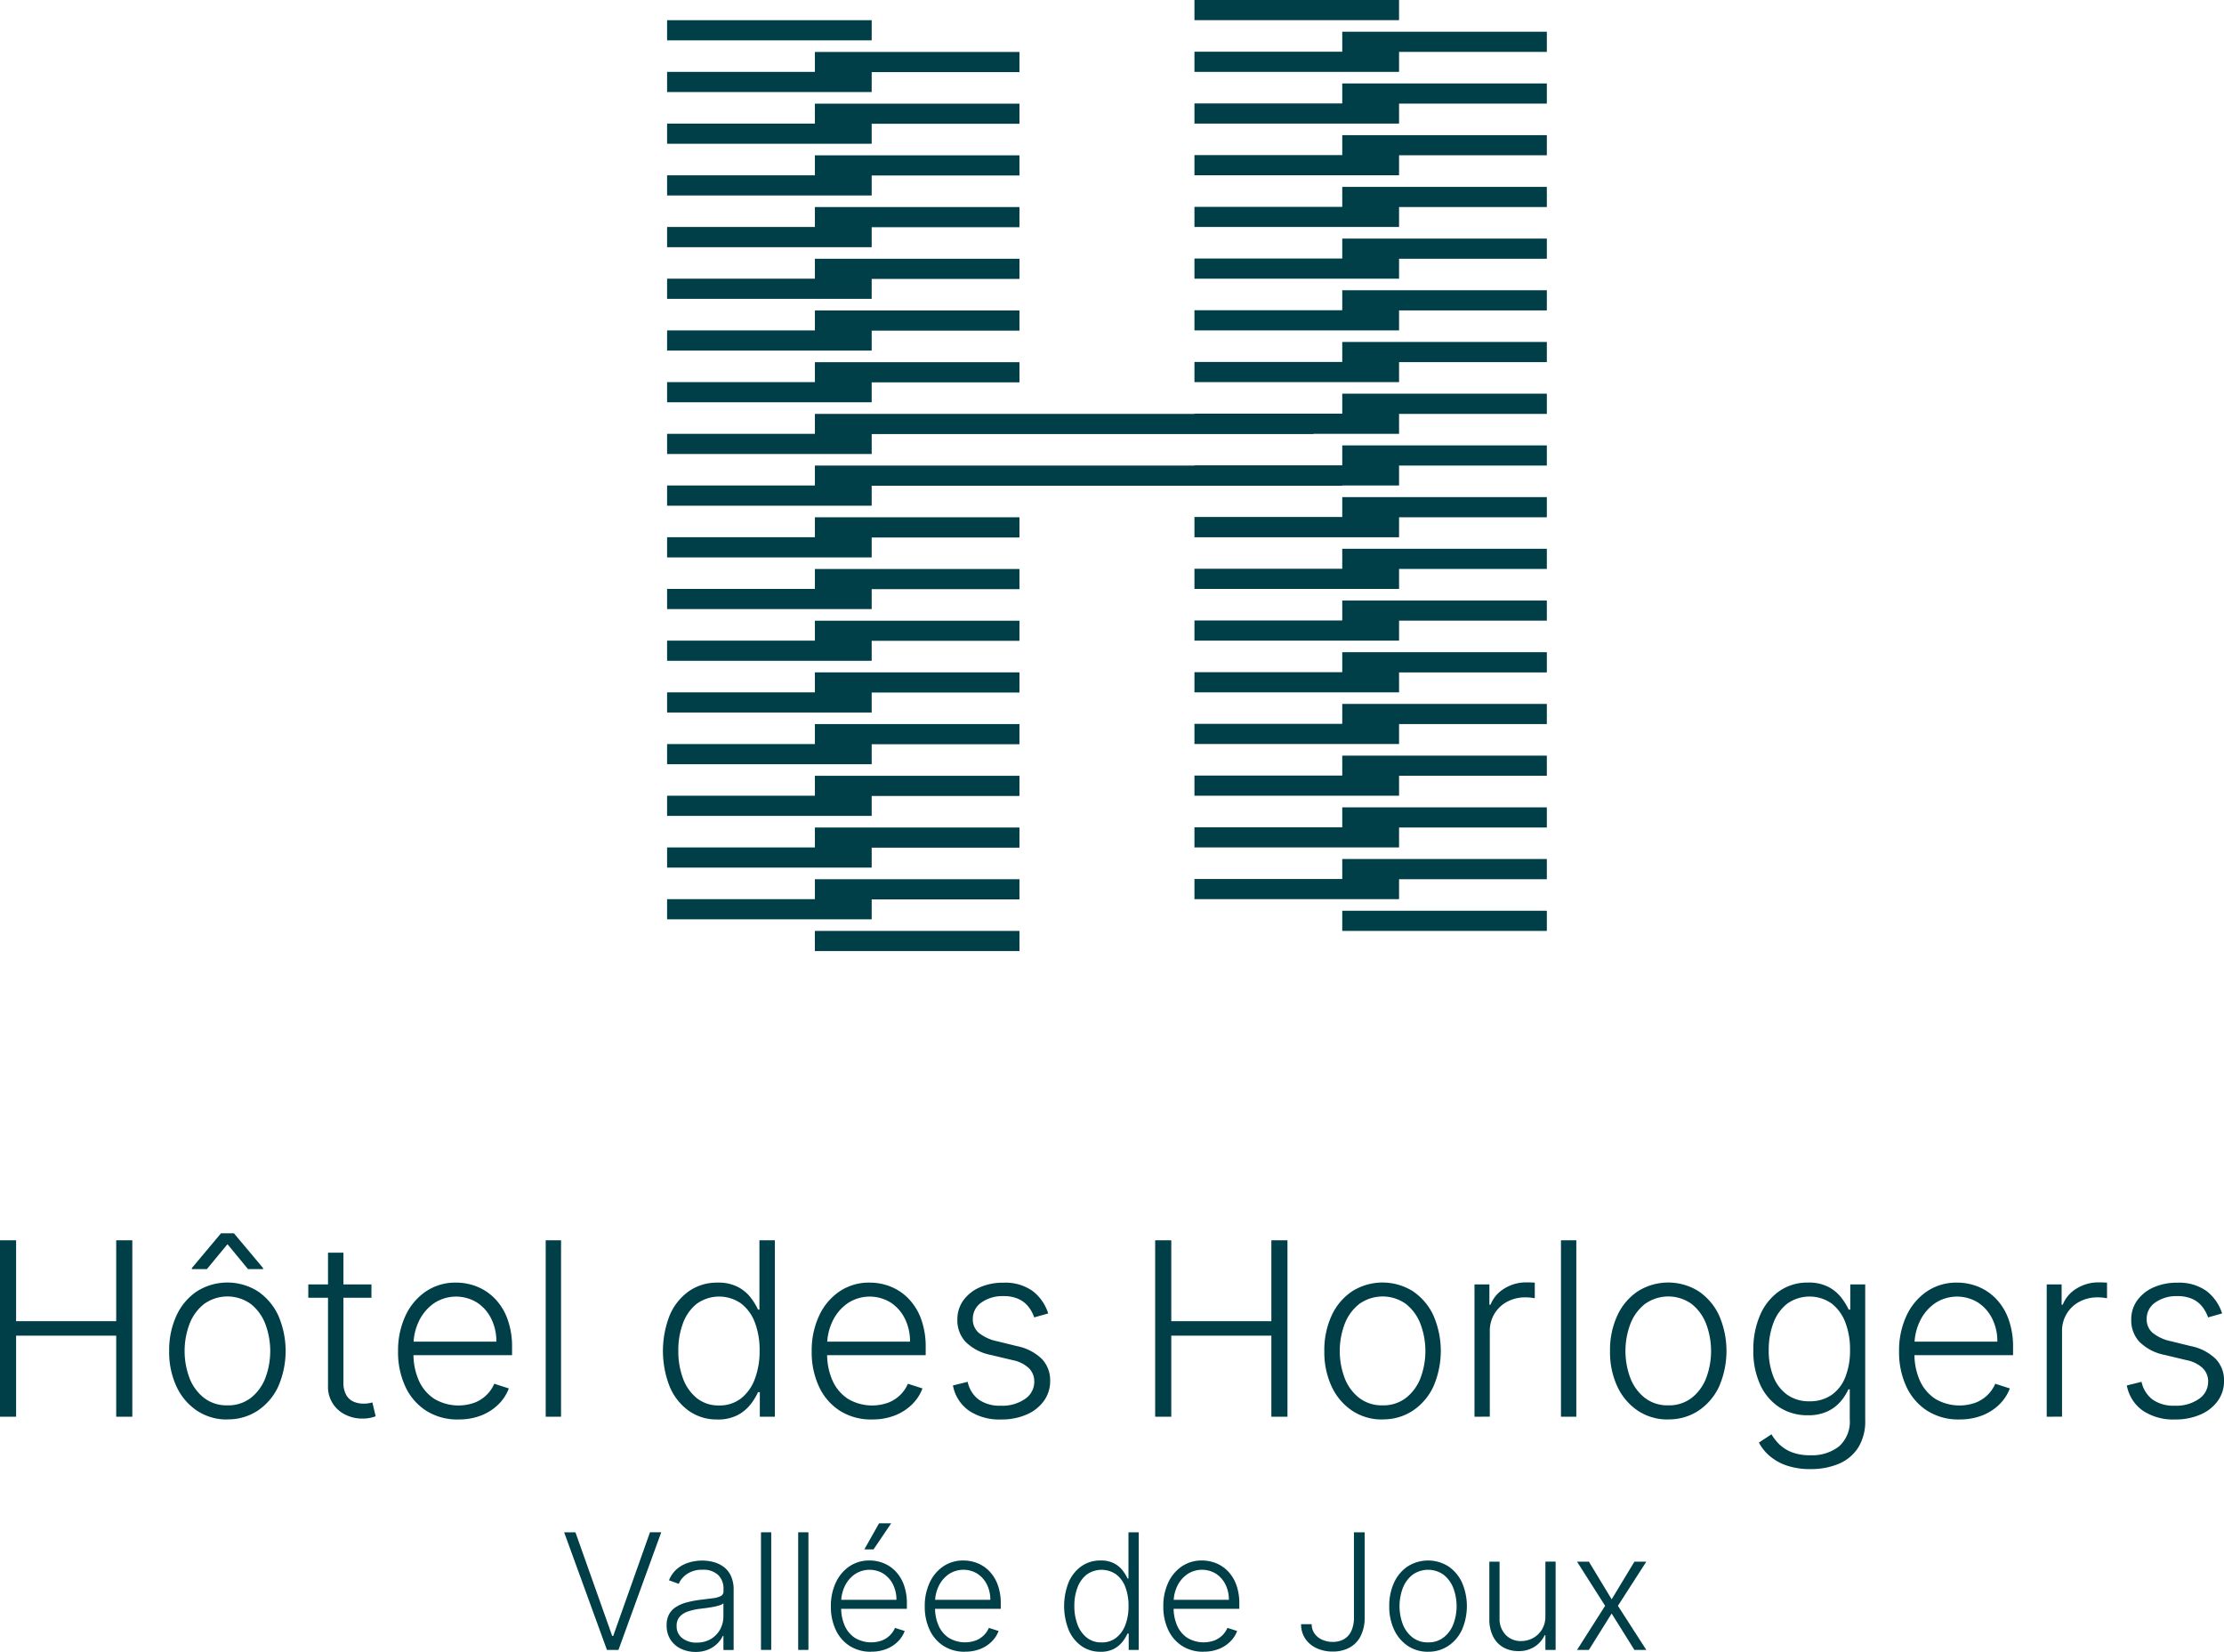 <svg xmlns="http://www.w3.org/2000/svg" xmlns:xlink="http://www.w3.org/1999/xlink" id="Groupe_1128" data-name="Groupe 1128" width="142.654" height="105.958" viewBox="0 0 142.654 105.958"><defs><clipPath id="clip-path"><rect id="Rectangle_89" data-name="Rectangle 89" width="142.654" height="105.958" fill="none"></rect></clipPath></defs><rect id="Rectangle_81" data-name="Rectangle 81" width="13.123" height="1.293" transform="translate(42.789 1.295)" fill="#003e48"></rect><rect id="Rectangle_82" data-name="Rectangle 82" width="13.123" height="1.293" transform="translate(76.616)" fill="#003e48"></rect><path id="Trac&#xE9;_1468" data-name="Trac&#xE9; 1468" d="M163.323,4.089V5.37h-9.48V6.663h13.124V5.383h9.479V4.089Z" transform="translate(-77.227 -2.053)" fill="#003e48"></path><path id="Trac&#xE9;_1469" data-name="Trac&#xE9; 1469" d="M99.042,7.982h9.479V6.689H95.4v1.28H85.919V9.263H99.042Z" transform="translate(-43.13 -3.358)" fill="#003e48"></path><path id="Trac&#xE9;_1470" data-name="Trac&#xE9; 1470" d="M163.323,12.029h-9.48v1.293h13.124v-1.28h9.479V10.749H163.323Z" transform="translate(-77.227 -5.396)" fill="#003e48"></path><path id="Trac&#xE9;_1471" data-name="Trac&#xE9; 1471" d="M99.042,14.642h9.479V13.349H95.4v1.28H85.919v1.293H99.042Z" transform="translate(-43.13 -6.701)" fill="#003e48"></path><path id="Trac&#xE9;_1472" data-name="Trac&#xE9; 1472" d="M99.042,21.3h9.479V20.008H95.4v1.28H85.919v1.293H99.042Z" transform="translate(-43.13 -10.044)" fill="#003e48"></path><path id="Trac&#xE9;_1473" data-name="Trac&#xE9; 1473" d="M163.323,18.688h-9.48v1.293h13.124V18.7h9.479V17.409H163.323Z" transform="translate(-77.227 -8.739)" fill="#003e48"></path><path id="Trac&#xE9;_1474" data-name="Trac&#xE9; 1474" d="M163.323,25.348h-9.48v1.293h13.124v-1.28h9.479V24.067H163.323Z" transform="translate(-77.227 -12.081)" fill="#003e48"></path><path id="Trac&#xE9;_1475" data-name="Trac&#xE9; 1475" d="M99.042,27.961h9.479V26.667H95.4v1.28H85.919v1.294H99.042Z" transform="translate(-43.13 -13.387)" fill="#003e48"></path><path id="Trac&#xE9;_1476" data-name="Trac&#xE9; 1476" d="M99.042,34.62h9.479V33.327H95.4v1.28H85.919V35.9H99.042Z" transform="translate(-43.13 -16.73)" fill="#003e48"></path><path id="Trac&#xE9;_1477" data-name="Trac&#xE9; 1477" d="M163.323,32.007h-9.48V33.3h13.124V32.02h9.479V30.727H163.323Z" transform="translate(-77.227 -15.424)" fill="#003e48"></path><path id="Trac&#xE9;_1478" data-name="Trac&#xE9; 1478" d="M163.323,38.667h-9.48V39.96h13.124V38.68h9.479V37.387H163.323Z" transform="translate(-77.227 -18.768)" fill="#003e48"></path><path id="Trac&#xE9;_1479" data-name="Trac&#xE9; 1479" d="M99.042,41.28h9.479V39.986H95.4v1.28H85.919V42.56H99.042Z" transform="translate(-43.13 -20.073)" fill="#003e48"></path><path id="Trac&#xE9;_1480" data-name="Trac&#xE9; 1480" d="M163.323,45.326h-9.48v1.293h13.124V45.34h9.479V44.046H163.323Z" transform="translate(-77.227 -22.111)" fill="#003e48"></path><path id="Trac&#xE9;_1481" data-name="Trac&#xE9; 1481" d="M99.042,47.939h9.479V46.646H95.4v1.28H85.919v1.293H99.042Z" transform="translate(-43.13 -23.415)" fill="#003e48"></path><path id="Trac&#xE9;_1482" data-name="Trac&#xE9; 1482" d="M129.226,51.985h-9.48V52H95.4v1.28H85.919v1.294H99.043v-1.28h28.34v-.014h5.487V52h9.479V50.705H129.226Z" transform="translate(-43.13 -25.453)" fill="#003e48"></path><path id="Trac&#xE9;_1483" data-name="Trac&#xE9; 1483" d="M129.226,58.645h-9.48v.014H95.4v1.28H85.919v1.294H99.042v-1.28h30.184v-.014h3.644v-1.28h9.479V57.365H129.226Z" transform="translate(-43.13 -28.797)" fill="#003e48"></path><path id="Trac&#xE9;_1484" data-name="Trac&#xE9; 1484" d="M95.4,67.9H85.919V69.2H99.042v-1.28h9.479V66.624H95.4Z" transform="translate(-43.13 -33.444)" fill="#003e48"></path><path id="Trac&#xE9;_1485" data-name="Trac&#xE9; 1485" d="M163.323,65.3h-9.48V66.6h13.124v-1.28h9.479V64.024H163.323Z" transform="translate(-77.227 -32.139)" fill="#003e48"></path><path id="Trac&#xE9;_1486" data-name="Trac&#xE9; 1486" d="M95.4,74.563H85.919v1.293H99.042v-1.28h9.479V73.283H95.4Z" transform="translate(-43.13 -36.787)" fill="#003e48"></path><path id="Trac&#xE9;_1487" data-name="Trac&#xE9; 1487" d="M163.323,71.964h-9.48v1.293h13.124v-1.28h9.479V70.684H163.323Z" transform="translate(-77.227 -35.483)" fill="#003e48"></path><path id="Trac&#xE9;_1488" data-name="Trac&#xE9; 1488" d="M95.4,81.222H85.919v1.293H99.042v-1.28h9.479V79.942H95.4Z" transform="translate(-43.13 -40.13)" fill="#003e48"></path><path id="Trac&#xE9;_1489" data-name="Trac&#xE9; 1489" d="M163.323,78.624h-9.48v1.293h13.124v-1.28h9.479V77.344H163.323Z" transform="translate(-77.227 -38.825)" fill="#003e48"></path><path id="Trac&#xE9;_1490" data-name="Trac&#xE9; 1490" d="M95.4,87.882H85.919v1.293H99.042v-1.28h9.479V86.6H95.4Z" transform="translate(-43.13 -43.473)" fill="#003e48"></path><path id="Trac&#xE9;_1491" data-name="Trac&#xE9; 1491" d="M95.4,94.542H85.919v1.293H99.042v-1.28h9.479V93.262H95.4Z" transform="translate(-43.13 -46.816)" fill="#003e48"></path><path id="Trac&#xE9;_1492" data-name="Trac&#xE9; 1492" d="M163.323,85.283h-9.48v1.293h13.124V85.3h9.479V84H163.323Z" transform="translate(-77.227 -42.168)" fill="#003e48"></path><path id="Trac&#xE9;_1493" data-name="Trac&#xE9; 1493" d="M163.323,91.942h-9.48v1.293h13.124v-1.28h9.479V90.662H163.323Z" transform="translate(-77.227 -45.511)" fill="#003e48"></path><path id="Trac&#xE9;_1494" data-name="Trac&#xE9; 1494" d="M163.323,98.6h-9.48v1.293h13.124v-1.28h9.479V97.321H163.323Z" transform="translate(-77.227 -48.854)" fill="#003e48"></path><path id="Trac&#xE9;_1495" data-name="Trac&#xE9; 1495" d="M95.4,101.2H85.919v1.293H99.042v-1.28h9.479V99.921H95.4Z" transform="translate(-43.13 -50.159)" fill="#003e48"></path><path id="Trac&#xE9;_1496" data-name="Trac&#xE9; 1496" d="M163.323,105.261h-9.48v1.293h13.124v-1.28h9.479v-1.293H163.323Z" transform="translate(-77.227 -52.197)" fill="#003e48"></path><path id="Trac&#xE9;_1497" data-name="Trac&#xE9; 1497" d="M95.4,107.86H85.919v1.293H99.042v-1.28h9.479V106.58H95.4Z" transform="translate(-43.13 -53.502)" fill="#003e48"></path><path id="Trac&#xE9;_1498" data-name="Trac&#xE9; 1498" d="M95.4,114.52H85.919v1.293H99.042v-1.28h9.479V113.24H95.4Z" transform="translate(-43.13 -56.845)" fill="#003e48"></path><path id="Trac&#xE9;_1499" data-name="Trac&#xE9; 1499" d="M163.323,111.921h-9.48v1.293h13.124v-1.28h9.479V110.64H163.323Z" transform="translate(-77.227 -55.54)" fill="#003e48"></path><rect id="Rectangle_83" data-name="Rectangle 83" width="13.123" height="1.293" transform="translate(52.268 59.711)" fill="#003e48"></rect><rect id="Rectangle_84" data-name="Rectangle 84" width="13.123" height="1.293" transform="translate(86.096 58.418)" fill="#003e48"></rect><path id="Trac&#xE9;_1500" data-name="Trac&#xE9; 1500" d="M7.454,159.746v5.188H1.033v-5.188H0v11.316H1.033v-5.2H7.454v5.2H8.487V159.746Z" transform="translate(0 -80.19)" fill="#003e48"></path><g id="Groupe_1127" data-name="Groupe 1127"><g id="Groupe_1126" data-name="Groupe 1126" clip-path="url(#clip-path)"><path id="Trac&#xE9;_1501" data-name="Trac&#xE9; 1501" d="M25.526,170.794a3.437,3.437,0,0,1-1.942-.558,3.765,3.765,0,0,1-1.318-1.544,5.186,5.186,0,0,1-.475-2.279,5.25,5.25,0,0,1,.475-2.3,3.738,3.738,0,0,1,1.318-1.547,3.662,3.662,0,0,1,3.882,0,3.794,3.794,0,0,1,1.318,1.547,5.721,5.721,0,0,1,0,4.572,3.769,3.769,0,0,1-1.318,1.544,3.437,3.437,0,0,1-1.942.558m0-.9a2.371,2.371,0,0,0,1.5-.475,2.955,2.955,0,0,0,.931-1.265,4.941,4.941,0,0,0,0-3.487,2.993,2.993,0,0,0-.931-1.276,2.568,2.568,0,0,0-2.992,0,2.986,2.986,0,0,0-.934,1.276,4.941,4.941,0,0,0,0,3.487,2.959,2.959,0,0,0,.931,1.265,2.371,2.371,0,0,0,1.5.475m-1.321-8.736h-.961v-.072l1.868-2.227h.829l1.868,2.227v.072h-.962l-1.32-1.6Z" transform="translate(-10.939 -79.745)" fill="#003e48"></path><path id="Trac&#xE9;_1502" data-name="Trac&#xE9; 1502" d="M43.758,164.234h-4.05v-.857h4.05Zm-2.785-2.89h.989v8.3a1.606,1.606,0,0,0,.182.832,1.016,1.016,0,0,0,.475.425,1.585,1.585,0,0,0,.625.124,1.922,1.922,0,0,0,.332-.024c.092-.017.173-.034.243-.053l.21.889a2.582,2.582,0,0,1-.354.1,2.454,2.454,0,0,1-.519.047,2.4,2.4,0,0,1-1.042-.238,1.966,1.966,0,0,1-1.141-1.873Z" transform="translate(-19.933 -80.992)" fill="#003e48"></path><path id="Trac&#xE9;_1503" data-name="Trac&#xE9; 1503" d="M55.137,173.974a3.731,3.731,0,0,1-2.055-.555,3.657,3.657,0,0,1-1.34-1.542,5.206,5.206,0,0,1-.473-2.273,5.267,5.267,0,0,1,.473-2.279,3.807,3.807,0,0,1,1.31-1.564,3.372,3.372,0,0,1,1.936-.566,3.61,3.61,0,0,1,1.332.252,3.323,3.323,0,0,1,1.152.768,3.686,3.686,0,0,1,.809,1.3,5.185,5.185,0,0,1,.3,1.849v.486H51.949v-.868h5.625a3.239,3.239,0,0,0-.329-1.473,2.611,2.611,0,0,0-.912-1.036,2.558,2.558,0,0,0-2.765.05,2.94,2.94,0,0,0-.959,1.138,3.541,3.541,0,0,0-.351,1.547v.519a4.147,4.147,0,0,0,.351,1.765,2.7,2.7,0,0,0,1,1.168,3.045,3.045,0,0,0,2.589.227,2.269,2.269,0,0,0,.768-.505,2.227,2.227,0,0,0,.473-.7l.934.3a2.78,2.78,0,0,1-.633.989,3.24,3.24,0,0,1-1.094.727,3.879,3.879,0,0,1-1.505.273" transform="translate(-25.736 -82.925)" fill="#003e48"></path><rect id="Rectangle_85" data-name="Rectangle 85" width="0.984" height="11.316" transform="translate(35.003 79.556)" fill="#003e48"></rect><path id="Trac&#xE9;_1504" data-name="Trac&#xE9; 1504" d="M88.878,171.239a3.093,3.093,0,0,1-1.829-.552,3.636,3.636,0,0,1-1.224-1.542,6.24,6.24,0,0,1,0-4.6,3.609,3.609,0,0,1,1.23-1.536,3.143,3.143,0,0,1,1.84-.549,2.718,2.718,0,0,1,1.287.273,2.5,2.5,0,0,1,.824.677,4.013,4.013,0,0,1,.481.784h.088v-4.448h.989v11.316H91.6v-1.575h-.116a3.87,3.87,0,0,1-.486.793,2.564,2.564,0,0,1-.832.683,2.72,2.72,0,0,1-1.29.276m.116-.9a2.219,2.219,0,0,0,1.4-.45,2.815,2.815,0,0,0,.887-1.244,5.027,5.027,0,0,0,.307-1.82,4.941,4.941,0,0,0-.3-1.8A2.761,2.761,0,0,0,90.4,163.8a2.457,2.457,0,0,0-2.843.016,2.848,2.848,0,0,0-.884,1.246,4.88,4.88,0,0,0-.3,1.763,4.965,4.965,0,0,0,.3,1.784,2.9,2.9,0,0,0,.887,1.262,2.209,2.209,0,0,0,1.428.467" transform="translate(-42.863 -80.19)" fill="#003e48"></path><path id="Trac&#xE9;_1505" data-name="Trac&#xE9; 1505" d="M108.414,173.974a3.731,3.731,0,0,1-2.055-.555,3.657,3.657,0,0,1-1.34-1.542,5.206,5.206,0,0,1-.473-2.273,5.267,5.267,0,0,1,.473-2.279,3.807,3.807,0,0,1,1.31-1.564,3.372,3.372,0,0,1,1.936-.566,3.61,3.61,0,0,1,1.332.252,3.323,3.323,0,0,1,1.152.768,3.686,3.686,0,0,1,.809,1.3,5.185,5.185,0,0,1,.3,1.849v.486h-6.631v-.868h5.625a3.239,3.239,0,0,0-.329-1.473,2.611,2.611,0,0,0-.912-1.036,2.558,2.558,0,0,0-2.765.05,2.94,2.94,0,0,0-.959,1.138,3.541,3.541,0,0,0-.351,1.547v.519a4.147,4.147,0,0,0,.351,1.765,2.7,2.7,0,0,0,1,1.168,3.045,3.045,0,0,0,2.589.227,2.269,2.269,0,0,0,.768-.505,2.227,2.227,0,0,0,.473-.7l.934.3a2.78,2.78,0,0,1-.633.989,3.24,3.24,0,0,1-1.094.727,3.879,3.879,0,0,1-1.506.273" transform="translate(-52.481 -82.925)" fill="#003e48"></path><path id="Trac&#xE9;_1506" data-name="Trac&#xE9; 1506" d="M128.853,167.172l-.9.254a2.368,2.368,0,0,0-.376-.69,1.707,1.707,0,0,0-.632-.492,2.27,2.27,0,0,0-.964-.182,2.318,2.318,0,0,0-1.415.409,1.258,1.258,0,0,0-.552,1.055,1.136,1.136,0,0,0,.378.887,2.757,2.757,0,0,0,1.168.539l1.282.315a3.186,3.186,0,0,1,1.6.823,1.977,1.977,0,0,1,.533,1.414,2.142,2.142,0,0,1-.4,1.276,2.649,2.649,0,0,1-1.108.876,4,4,0,0,1-1.644.318,3.509,3.509,0,0,1-2.05-.561,2.531,2.531,0,0,1-1.033-1.622l.945-.232a1.9,1.9,0,0,0,.716,1.144,2.341,2.341,0,0,0,1.406.387,2.545,2.545,0,0,0,1.564-.439,1.329,1.329,0,0,0,.586-1.1,1.191,1.191,0,0,0-.343-.865,2.1,2.1,0,0,0-1.039-.517l-1.387-.331a3.177,3.177,0,0,1-1.635-.84,2.022,2.022,0,0,1-.53-1.425,2.071,2.071,0,0,1,.381-1.235,2.558,2.558,0,0,1,1.05-.837,3.651,3.651,0,0,1,1.525-.3,3.018,3.018,0,0,1,1.865.528,2.925,2.925,0,0,1,1.008,1.45" transform="translate(-61.615 -82.925)" fill="#003e48"></path><path id="Trac&#xE9;_1507" data-name="Trac&#xE9; 1507" d="M148.782,171.062V159.746h1.033v5.189h6.42v-5.189h1.033v11.316h-1.033v-5.2h-6.42v5.2Z" transform="translate(-74.686 -80.19)" fill="#003e48"></path><path id="Trac&#xE9;_1508" data-name="Trac&#xE9; 1508" d="M174.307,173.974a3.436,3.436,0,0,1-1.942-.558,3.765,3.765,0,0,1-1.318-1.544,5.194,5.194,0,0,1-.475-2.279,5.257,5.257,0,0,1,.475-2.3,3.738,3.738,0,0,1,1.318-1.547,3.662,3.662,0,0,1,3.882,0,3.783,3.783,0,0,1,1.318,1.547,5.721,5.721,0,0,1,0,4.572,3.765,3.765,0,0,1-1.318,1.544,3.436,3.436,0,0,1-1.942.558m0-.9a2.372,2.372,0,0,0,1.5-.475,2.954,2.954,0,0,0,.931-1.265,4.941,4.941,0,0,0,0-3.487,2.992,2.992,0,0,0-.931-1.276,2.569,2.569,0,0,0-2.992,0,2.982,2.982,0,0,0-.934,1.276,4.941,4.941,0,0,0,0,3.487,2.954,2.954,0,0,0,.931,1.265,2.371,2.371,0,0,0,1.5.475" transform="translate(-85.625 -82.925)" fill="#003e48"></path><path id="Trac&#xE9;_1509" data-name="Trac&#xE9; 1509" d="M189.91,173.786V165.3h.956v1.3h.072a2.133,2.133,0,0,1,.886-1.036,2.651,2.651,0,0,1,1.434-.395c.081,0,.171,0,.271.005l.249.011v1l-.233-.033a2.679,2.679,0,0,0-.359-.022,2.439,2.439,0,0,0-1.179.279,2.1,2.1,0,0,0-.815.771,2.12,2.12,0,0,0-.3,1.122v5.481Z" transform="translate(-95.332 -82.914)" fill="#003e48"></path><rect id="Rectangle_86" data-name="Rectangle 86" width="0.984" height="11.316" transform="translate(100.125 79.556)" fill="#003e48"></rect><path id="Trac&#xE9;_1510" data-name="Trac&#xE9; 1510" d="M211.1,173.974a3.436,3.436,0,0,1-1.942-.558,3.765,3.765,0,0,1-1.318-1.544,5.194,5.194,0,0,1-.475-2.279,5.257,5.257,0,0,1,.475-2.3,3.738,3.738,0,0,1,1.318-1.547,3.662,3.662,0,0,1,3.882,0,3.783,3.783,0,0,1,1.318,1.547,5.721,5.721,0,0,1,0,4.572,3.765,3.765,0,0,1-1.318,1.544,3.436,3.436,0,0,1-1.942.558m0-.9a2.372,2.372,0,0,0,1.5-.475,2.954,2.954,0,0,0,.931-1.265,4.941,4.941,0,0,0,0-3.487,2.992,2.992,0,0,0-.931-1.276,2.569,2.569,0,0,0-2.992,0,2.982,2.982,0,0,0-.934,1.276,4.942,4.942,0,0,0,0,3.487,2.954,2.954,0,0,0,.931,1.265,2.371,2.371,0,0,0,1.5.475" transform="translate(-104.093 -82.925)" fill="#003e48"></path><path id="Trac&#xE9;_1511" data-name="Trac&#xE9; 1511" d="M229.5,177.157a4.676,4.676,0,0,1-1.519-.224,3.289,3.289,0,0,1-1.1-.611,2.917,2.917,0,0,1-.7-.867l.807-.531a3.024,3.024,0,0,0,.489.63,2.406,2.406,0,0,0,.8.514,3.192,3.192,0,0,0,1.218.2,2.8,2.8,0,0,0,1.821-.564,2.125,2.125,0,0,0,.693-1.752v-1.912h-.088a3.305,3.305,0,0,1-.492.771,2.517,2.517,0,0,1-.837.638,2.887,2.887,0,0,1-1.279.254,3.281,3.281,0,0,1-1.8-.5,3.417,3.417,0,0,1-1.238-1.439,5.114,5.114,0,0,1-.45-2.235,5.48,5.48,0,0,1,.439-2.265,3.593,3.593,0,0,1,1.23-1.525,3.148,3.148,0,0,1,1.84-.547,2.736,2.736,0,0,1,1.293.273,2.533,2.533,0,0,1,.826.677,4.157,4.157,0,0,1,.489.785h.1V165.31H233v8.708a3.167,3.167,0,0,1-.458,1.773,2.74,2.74,0,0,1-1.249,1.031,4.577,4.577,0,0,1-1.8.334m-.066-4.349a2.423,2.423,0,0,0,1.4-.395,2.49,2.49,0,0,0,.889-1.135,4.559,4.559,0,0,0,.31-1.763,4.786,4.786,0,0,0-.3-1.765,2.775,2.775,0,0,0-.881-1.215,2.47,2.47,0,0,0-2.849.013,2.8,2.8,0,0,0-.884,1.235,4.8,4.8,0,0,0-.3,1.732,4.5,4.5,0,0,0,.3,1.716,2.583,2.583,0,0,0,.889,1.16,2.393,2.393,0,0,0,1.426.417" transform="translate(-113.36 -82.925)" fill="#003e48"></path><path id="Trac&#xE9;_1512" data-name="Trac&#xE9; 1512" d="M248.464,173.974a3.731,3.731,0,0,1-2.055-.555,3.657,3.657,0,0,1-1.34-1.542,5.206,5.206,0,0,1-.473-2.273,5.267,5.267,0,0,1,.473-2.279,3.807,3.807,0,0,1,1.31-1.564,3.372,3.372,0,0,1,1.936-.566,3.61,3.61,0,0,1,1.332.252,3.323,3.323,0,0,1,1.152.768,3.686,3.686,0,0,1,.809,1.3,5.185,5.185,0,0,1,.3,1.849v.486h-6.631v-.868H250.9a3.238,3.238,0,0,0-.329-1.473,2.611,2.611,0,0,0-.912-1.036,2.558,2.558,0,0,0-2.765.05,2.94,2.94,0,0,0-.959,1.138,3.54,3.54,0,0,0-.351,1.547v.519a4.147,4.147,0,0,0,.351,1.765,2.7,2.7,0,0,0,1,1.168,3.045,3.045,0,0,0,2.589.227,2.269,2.269,0,0,0,.768-.505,2.227,2.227,0,0,0,.473-.7l.934.3a2.78,2.78,0,0,1-.633.989,3.24,3.24,0,0,1-1.094.727,3.879,3.879,0,0,1-1.505.273" transform="translate(-122.784 -82.925)" fill="#003e48"></path><path id="Trac&#xE9;_1513" data-name="Trac&#xE9; 1513" d="M263.613,173.786V165.3h.956v1.3h.072a2.133,2.133,0,0,1,.886-1.036,2.651,2.651,0,0,1,1.434-.395c.081,0,.171,0,.271.005l.249.011v1l-.233-.033a2.678,2.678,0,0,0-.359-.022,2.439,2.439,0,0,0-1.179.279,2.1,2.1,0,0,0-.815.771,2.12,2.12,0,0,0-.3,1.122v5.481Z" transform="translate(-132.33 -82.914)" fill="#003e48"></path><path id="Trac&#xE9;_1514" data-name="Trac&#xE9; 1514" d="M280.042,167.172l-.9.254a2.367,2.367,0,0,0-.376-.69,1.7,1.7,0,0,0-.632-.492,2.269,2.269,0,0,0-.964-.182,2.319,2.319,0,0,0-1.415.409,1.258,1.258,0,0,0-.552,1.055,1.137,1.137,0,0,0,.378.887,2.76,2.76,0,0,0,1.169.539l1.282.315a3.186,3.186,0,0,1,1.6.823,1.975,1.975,0,0,1,.533,1.414,2.138,2.138,0,0,1-.4,1.276,2.645,2.645,0,0,1-1.108.876,4,4,0,0,1-1.644.318,3.509,3.509,0,0,1-2.05-.561,2.533,2.533,0,0,1-1.033-1.622l.945-.232a1.9,1.9,0,0,0,.716,1.144,2.342,2.342,0,0,0,1.407.387,2.544,2.544,0,0,0,1.563-.439,1.329,1.329,0,0,0,.586-1.1,1.191,1.191,0,0,0-.343-.865,2.1,2.1,0,0,0-1.039-.517l-1.387-.331a3.178,3.178,0,0,1-1.635-.84,2.024,2.024,0,0,1-.53-1.425,2.068,2.068,0,0,1,.382-1.235,2.553,2.553,0,0,1,1.05-.837,3.651,3.651,0,0,1,1.525-.3,3.018,3.018,0,0,1,1.865.528,2.925,2.925,0,0,1,1.009,1.45" transform="translate(-137.509 -82.925)" fill="#003e48"></path><path id="Trac&#xE9;_1515" data-name="Trac&#xE9; 1515" d="M73.387,197.353,75.745,204h.066l2.358-6.649h.722L76.146,204.9h-.737l-2.745-7.544Z" transform="translate(-36.477 -99.068)" fill="#003e48"></path><path id="Trac&#xE9;_1516" data-name="Trac&#xE9; 1516" d="M87.721,206.849a2.154,2.154,0,0,1-.935-.2,1.617,1.617,0,0,1-.674-.582,1.653,1.653,0,0,1-.251-.926,1.449,1.449,0,0,1,.158-.708,1.288,1.288,0,0,1,.45-.471,2.474,2.474,0,0,1,.689-.291,6.4,6.4,0,0,1,.877-.166q.475-.058.8-.1a1.461,1.461,0,0,0,.5-.14.327.327,0,0,0,.173-.309v-.132a1.21,1.21,0,0,0-.345-.912,1.366,1.366,0,0,0-.989-.333,1.7,1.7,0,0,0-1,.269,1.486,1.486,0,0,0-.539.633l-.623-.225a1.849,1.849,0,0,1,.53-.743,2.129,2.129,0,0,1,.758-.4,3.01,3.01,0,0,1,.851-.124,2.9,2.9,0,0,1,.676.085,1.957,1.957,0,0,1,.654.293,1.52,1.52,0,0,1,.49.579,2.06,2.06,0,0,1,.188.937v3.842h-.655v-.9h-.041a1.787,1.787,0,0,1-.35.487,1.821,1.821,0,0,1-.582.386,2.054,2.054,0,0,1-.822.151m.089-.6a1.715,1.715,0,0,0,.906-.232,1.609,1.609,0,0,0,.591-.617,1.76,1.76,0,0,0,.208-.849v-.818a.652.652,0,0,1-.245.125,3.33,3.33,0,0,1-.394.1q-.223.042-.444.072l-.4.051a3.7,3.7,0,0,0-.818.184,1.187,1.187,0,0,0-.519.345.853.853,0,0,0-.18.562.945.945,0,0,0,.368.8,1.478,1.478,0,0,0,.925.282" transform="translate(-43.101 -100.891)" fill="#003e48"></path><rect id="Rectangle_87" data-name="Rectangle 87" width="0.656" height="7.544" transform="translate(48.812 98.285)" fill="#003e48"></rect><rect id="Rectangle_88" data-name="Rectangle 88" width="0.656" height="7.544" transform="translate(51.199 98.285)" fill="#003e48"></rect><path id="Trac&#xE9;_1517" data-name="Trac&#xE9; 1517" d="M109.593,204.439a2.484,2.484,0,0,1-1.37-.37,2.437,2.437,0,0,1-.893-1.028,3.464,3.464,0,0,1-.315-1.515,3.506,3.506,0,0,1,.315-1.519,2.542,2.542,0,0,1,.873-1.043,2.25,2.25,0,0,1,1.291-.378,2.4,2.4,0,0,1,.888.168,2.2,2.2,0,0,1,.768.512,2.453,2.453,0,0,1,.54.866,3.457,3.457,0,0,1,.2,1.232v.324h-4.42v-.578h3.75a2.158,2.158,0,0,0-.219-.982,1.735,1.735,0,0,0-.608-.691,1.705,1.705,0,0,0-1.844.033,1.959,1.959,0,0,0-.639.759,2.35,2.35,0,0,0-.234,1.031v.346a2.767,2.767,0,0,0,.234,1.177,1.8,1.8,0,0,0,.665.779,2.032,2.032,0,0,0,1.726.151,1.522,1.522,0,0,0,.512-.337,1.491,1.491,0,0,0,.315-.466l.623.2a1.845,1.845,0,0,1-.422.659,2.161,2.161,0,0,1-.729.484,2.588,2.588,0,0,1-1,.182m-.438-6.56.943-1.672h.777l-1.13,1.672Z" transform="translate(-53.72 -98.493)" fill="#003e48"></path><path id="Trac&#xE9;_1518" data-name="Trac&#xE9; 1518" d="M121.687,206.838a2.491,2.491,0,0,1-1.371-.37,2.442,2.442,0,0,1-.893-1.028,3.467,3.467,0,0,1-.315-1.516,3.506,3.506,0,0,1,.315-1.519,2.534,2.534,0,0,1,.873-1.042,2.246,2.246,0,0,1,1.291-.377,2.413,2.413,0,0,1,.888.167,2.211,2.211,0,0,1,.768.512,2.467,2.467,0,0,1,.54.866,3.453,3.453,0,0,1,.2,1.232v.324h-4.42v-.579h3.75a2.162,2.162,0,0,0-.219-.982,1.747,1.747,0,0,0-.608-.691,1.707,1.707,0,0,0-1.844.033,1.955,1.955,0,0,0-.639.759,2.356,2.356,0,0,0-.234,1.031v.346a2.766,2.766,0,0,0,.234,1.177,1.8,1.8,0,0,0,.665.779,2.037,2.037,0,0,0,1.726.151,1.516,1.516,0,0,0,.511-.337,1.474,1.474,0,0,0,.315-.466l.623.2a1.843,1.843,0,0,1-.422.659,2.154,2.154,0,0,1-.729.485,2.59,2.59,0,0,1-1,.182" transform="translate(-59.791 -100.892)" fill="#003e48"></path><path id="Trac&#xE9;_1519" data-name="Trac&#xE9; 1519" d="M139.387,205.015a2.066,2.066,0,0,1-1.22-.369,2.426,2.426,0,0,1-.816-1.028,4.16,4.16,0,0,1,0-3.066,2.4,2.4,0,0,1,.82-1.024,2.1,2.1,0,0,1,1.227-.367,1.812,1.812,0,0,1,.858.182,1.666,1.666,0,0,1,.549.452,2.647,2.647,0,0,1,.321.523h.059v-2.965h.659V204.9H141.2v-1.05h-.077a2.571,2.571,0,0,1-.324.528,1.706,1.706,0,0,1-.554.455,1.812,1.812,0,0,1-.86.184m.077-.6a1.48,1.48,0,0,0,.936-.3,1.875,1.875,0,0,0,.591-.829,3.346,3.346,0,0,0,.2-1.214,3.3,3.3,0,0,0-.2-1.2,1.844,1.844,0,0,0-.59-.818,1.638,1.638,0,0,0-1.895.011,1.9,1.9,0,0,0-.59.831,3.257,3.257,0,0,0-.2,1.175,3.305,3.305,0,0,0,.2,1.19,1.935,1.935,0,0,0,.591.842,1.473,1.473,0,0,0,.952.311" transform="translate(-68.802 -99.068)" fill="#003e48"></path><path id="Trac&#xE9;_1520" data-name="Trac&#xE9; 1520" d="M152.412,206.838a2.491,2.491,0,0,1-1.371-.37,2.442,2.442,0,0,1-.893-1.028,3.467,3.467,0,0,1-.315-1.516,3.506,3.506,0,0,1,.315-1.519,2.534,2.534,0,0,1,.873-1.042,2.246,2.246,0,0,1,1.291-.377,2.413,2.413,0,0,1,.888.167,2.211,2.211,0,0,1,.768.512,2.467,2.467,0,0,1,.54.866,3.453,3.453,0,0,1,.2,1.232v.324h-4.42v-.579h3.75a2.161,2.161,0,0,0-.219-.982,1.747,1.747,0,0,0-.608-.691,1.707,1.707,0,0,0-1.844.033,1.955,1.955,0,0,0-.639.759,2.356,2.356,0,0,0-.234,1.031v.346a2.766,2.766,0,0,0,.234,1.177,1.8,1.8,0,0,0,.665.779,2.037,2.037,0,0,0,1.726.151,1.516,1.516,0,0,0,.511-.337,1.474,1.474,0,0,0,.315-.466l.622.2a1.843,1.843,0,0,1-.422.659,2.154,2.154,0,0,1-.729.485,2.59,2.59,0,0,1-1,.182" transform="translate(-75.214 -100.892)" fill="#003e48"></path><path id="Trac&#xE9;_1521" data-name="Trac&#xE9; 1521" d="M170.967,197.353h.689v5.441a2.627,2.627,0,0,1-.265,1.229,1.72,1.72,0,0,1-.722.735,2.227,2.227,0,0,1-1.057.244,2.424,2.424,0,0,1-1.046-.218,1.742,1.742,0,0,1-.724-.612,1.622,1.622,0,0,1-.263-.924h.678a1.018,1.018,0,0,0,.177.591,1.179,1.179,0,0,0,.485.4,1.615,1.615,0,0,0,.694.144,1.427,1.427,0,0,0,.705-.169,1.161,1.161,0,0,0,.477-.521,2.028,2.028,0,0,0,.173-.9Z" transform="translate(-84.122 -99.068)" fill="#003e48"></path><path id="Trac&#xE9;_1522" data-name="Trac&#xE9; 1522" d="M181.422,206.838a2.291,2.291,0,0,1-1.295-.372,2.511,2.511,0,0,1-.878-1.03,3.461,3.461,0,0,1-.317-1.519,3.5,3.5,0,0,1,.317-1.53,2.49,2.49,0,0,1,.878-1.031,2.44,2.44,0,0,1,2.588,0,2.527,2.527,0,0,1,.878,1.031,3.815,3.815,0,0,1,0,3.048,2.511,2.511,0,0,1-.878,1.03,2.291,2.291,0,0,1-1.295.372m0-.6a1.58,1.58,0,0,0,1-.317,1.971,1.971,0,0,0,.621-.844,3.3,3.3,0,0,0,0-2.324,2,2,0,0,0-.621-.851,1.713,1.713,0,0,0-1.995,0,1.99,1.99,0,0,0-.623.851,3.3,3.3,0,0,0,0,2.324,1.971,1.971,0,0,0,.621.844,1.58,1.58,0,0,0,1,.317" transform="translate(-89.821 -100.891)" fill="#003e48"></path><path id="Trac&#xE9;_1523" data-name="Trac&#xE9; 1523" d="M195.419,204.636v-3.5h.656V206.8h-.656v-.939h-.052a1.731,1.731,0,0,1-.629.724,1.85,1.85,0,0,1-1.054.289,1.917,1.917,0,0,1-.961-.238,1.657,1.657,0,0,1-.659-.7,2.426,2.426,0,0,1-.24-1.131V201.14h.655v3.625a1.47,1.47,0,0,0,.39,1.066,1.334,1.334,0,0,0,1,.4,1.574,1.574,0,0,0,.737-.184,1.515,1.515,0,0,0,.582-.539,1.586,1.586,0,0,0,.229-.875" transform="translate(-96.293 -100.969)" fill="#003e48"></path><path id="Trac&#xE9;_1524" data-name="Trac&#xE9; 1524" d="M203.884,201.14l1.459,2.413,1.459-2.413h.762l-1.82,2.829,1.82,2.829H206.8l-1.459-2.335-1.459,2.335h-.759l1.8-2.829-1.8-2.829Z" transform="translate(-101.966 -100.969)" fill="#003e48"></path></g></g></svg>